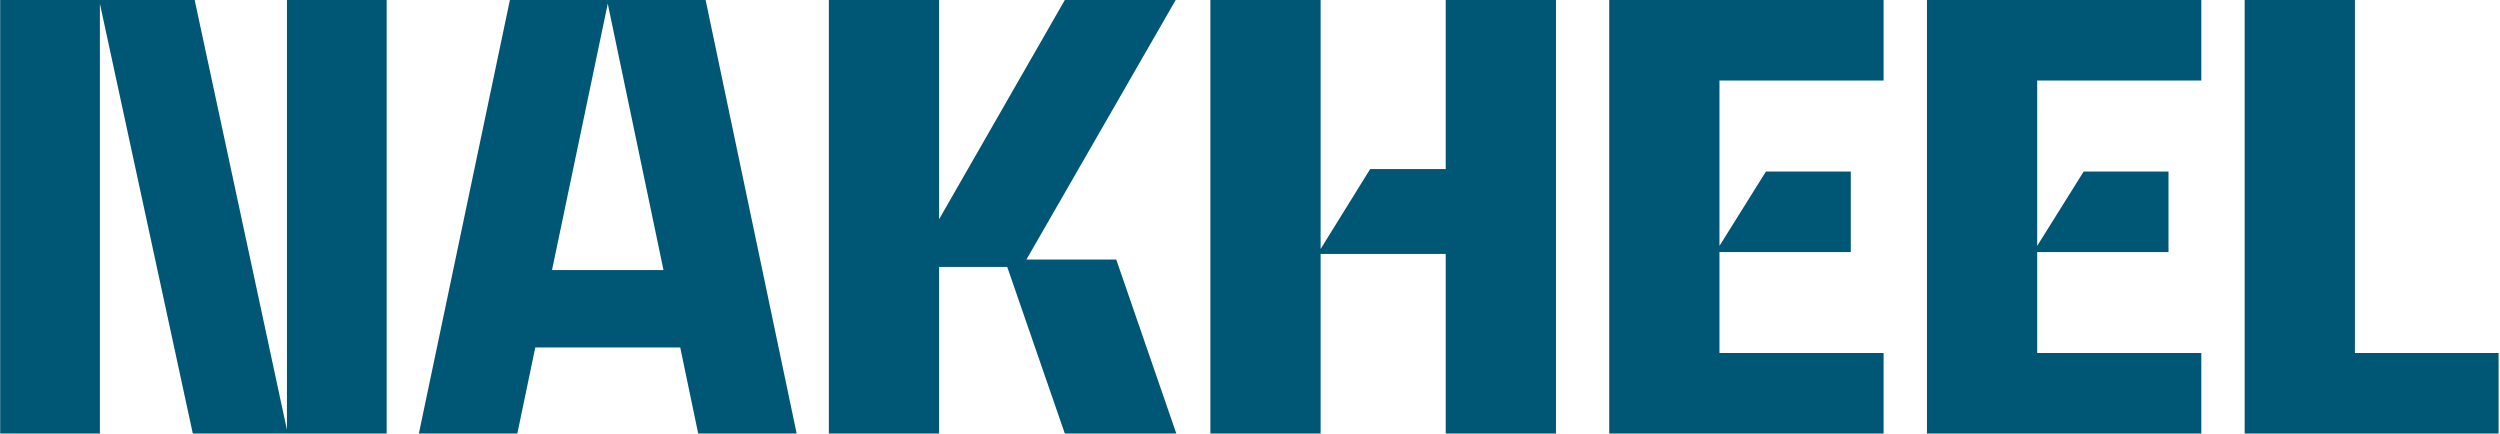 <?xml version="1.0" encoding="UTF-8" standalone="no"?> <svg xmlns:inkscape="http://www.inkscape.org/namespaces/inkscape" xmlns:sodipodi="http://sodipodi.sourceforge.net/DTD/sodipodi-0.dtd" xmlns="http://www.w3.org/2000/svg" xmlns:svg="http://www.w3.org/2000/svg" width="132.292mm" height="22.956mm" viewBox="0 0 132.292 22.956" version="1.1" id="svg1" inkscape:version="1.4 (86a8ad7, 2024-10-11)" sodipodi:docname="Nakheel logo.svg"><defs id="defs1"><clipPath id="clipPath9637"><path d="M 0,0 H 1190.551 V 841.89 H 0 Z" transform="translate(-507.918,-127.311)" id="path9637"></path></clipPath></defs><g inkscape:label="Layer 1" inkscape:groupmode="layer" id="layer1" transform="translate(-38.942,-131.459)"><path id="path9636" d="M 0,0 H 9.051 V -39.351 H -8.545 l -8.432,39.014 v -39.014 h -9.051 V 0 H -8.376 L 0,-39.014 Z M 38.002,0 H 20.237 l -8.263,-39.351 h 8.938 l 1.63,7.814 h 13.155 l 1.63,-7.814 h 8.938 z M 24.06,-24.51 29.119,-0.337 34.179,-24.51 Z M 67.121,-23.555 80.669,0 H 70.606 L 59.194,-19.9 V 0 H 49.188 v -39.351 h 10.006 v 15.122 h 6.184 l 5.228,-15.122 h 10.119 l -5.453,15.796 z m 38.057,8.208 H 98.32 l -4.497,-7.252 V 0 H 83.817 v -39.351 h 10.006 v 16.303 h 11.355 v -16.303 h 10.007 V 0 h -10.007 z m 14.841,-24.004 h 24.904 v 7.308 h -14.897 v 9.163 h 11.918 v 7.308 h -7.702 l -4.216,-6.746 v 15.01 h 14.897 V 0 h -24.904 z m 28.838,0 h 24.904 v 7.308 h -14.897 v 9.163 h 11.918 v 7.308 h -7.702 l -4.216,-6.746 v 15.01 h 14.897 V 0 h -24.904 z m 38.845,7.308 V 0 h -10.007 v -39.351 h 23.049 v 7.308 z" style="fill:#005775;fill-opacity:1;fill-rule:nonzero;stroke:none" transform="matrix(0.583,0,0,-0.583,54.126,131.459)" clip-path="url(#clipPath9637)" sodipodi:nodetypes="ccccccccccccccccccccccccccccccccccccccccccccccccccccccccccccccccccccccccccccccccccccccc"></path></g></svg> 
